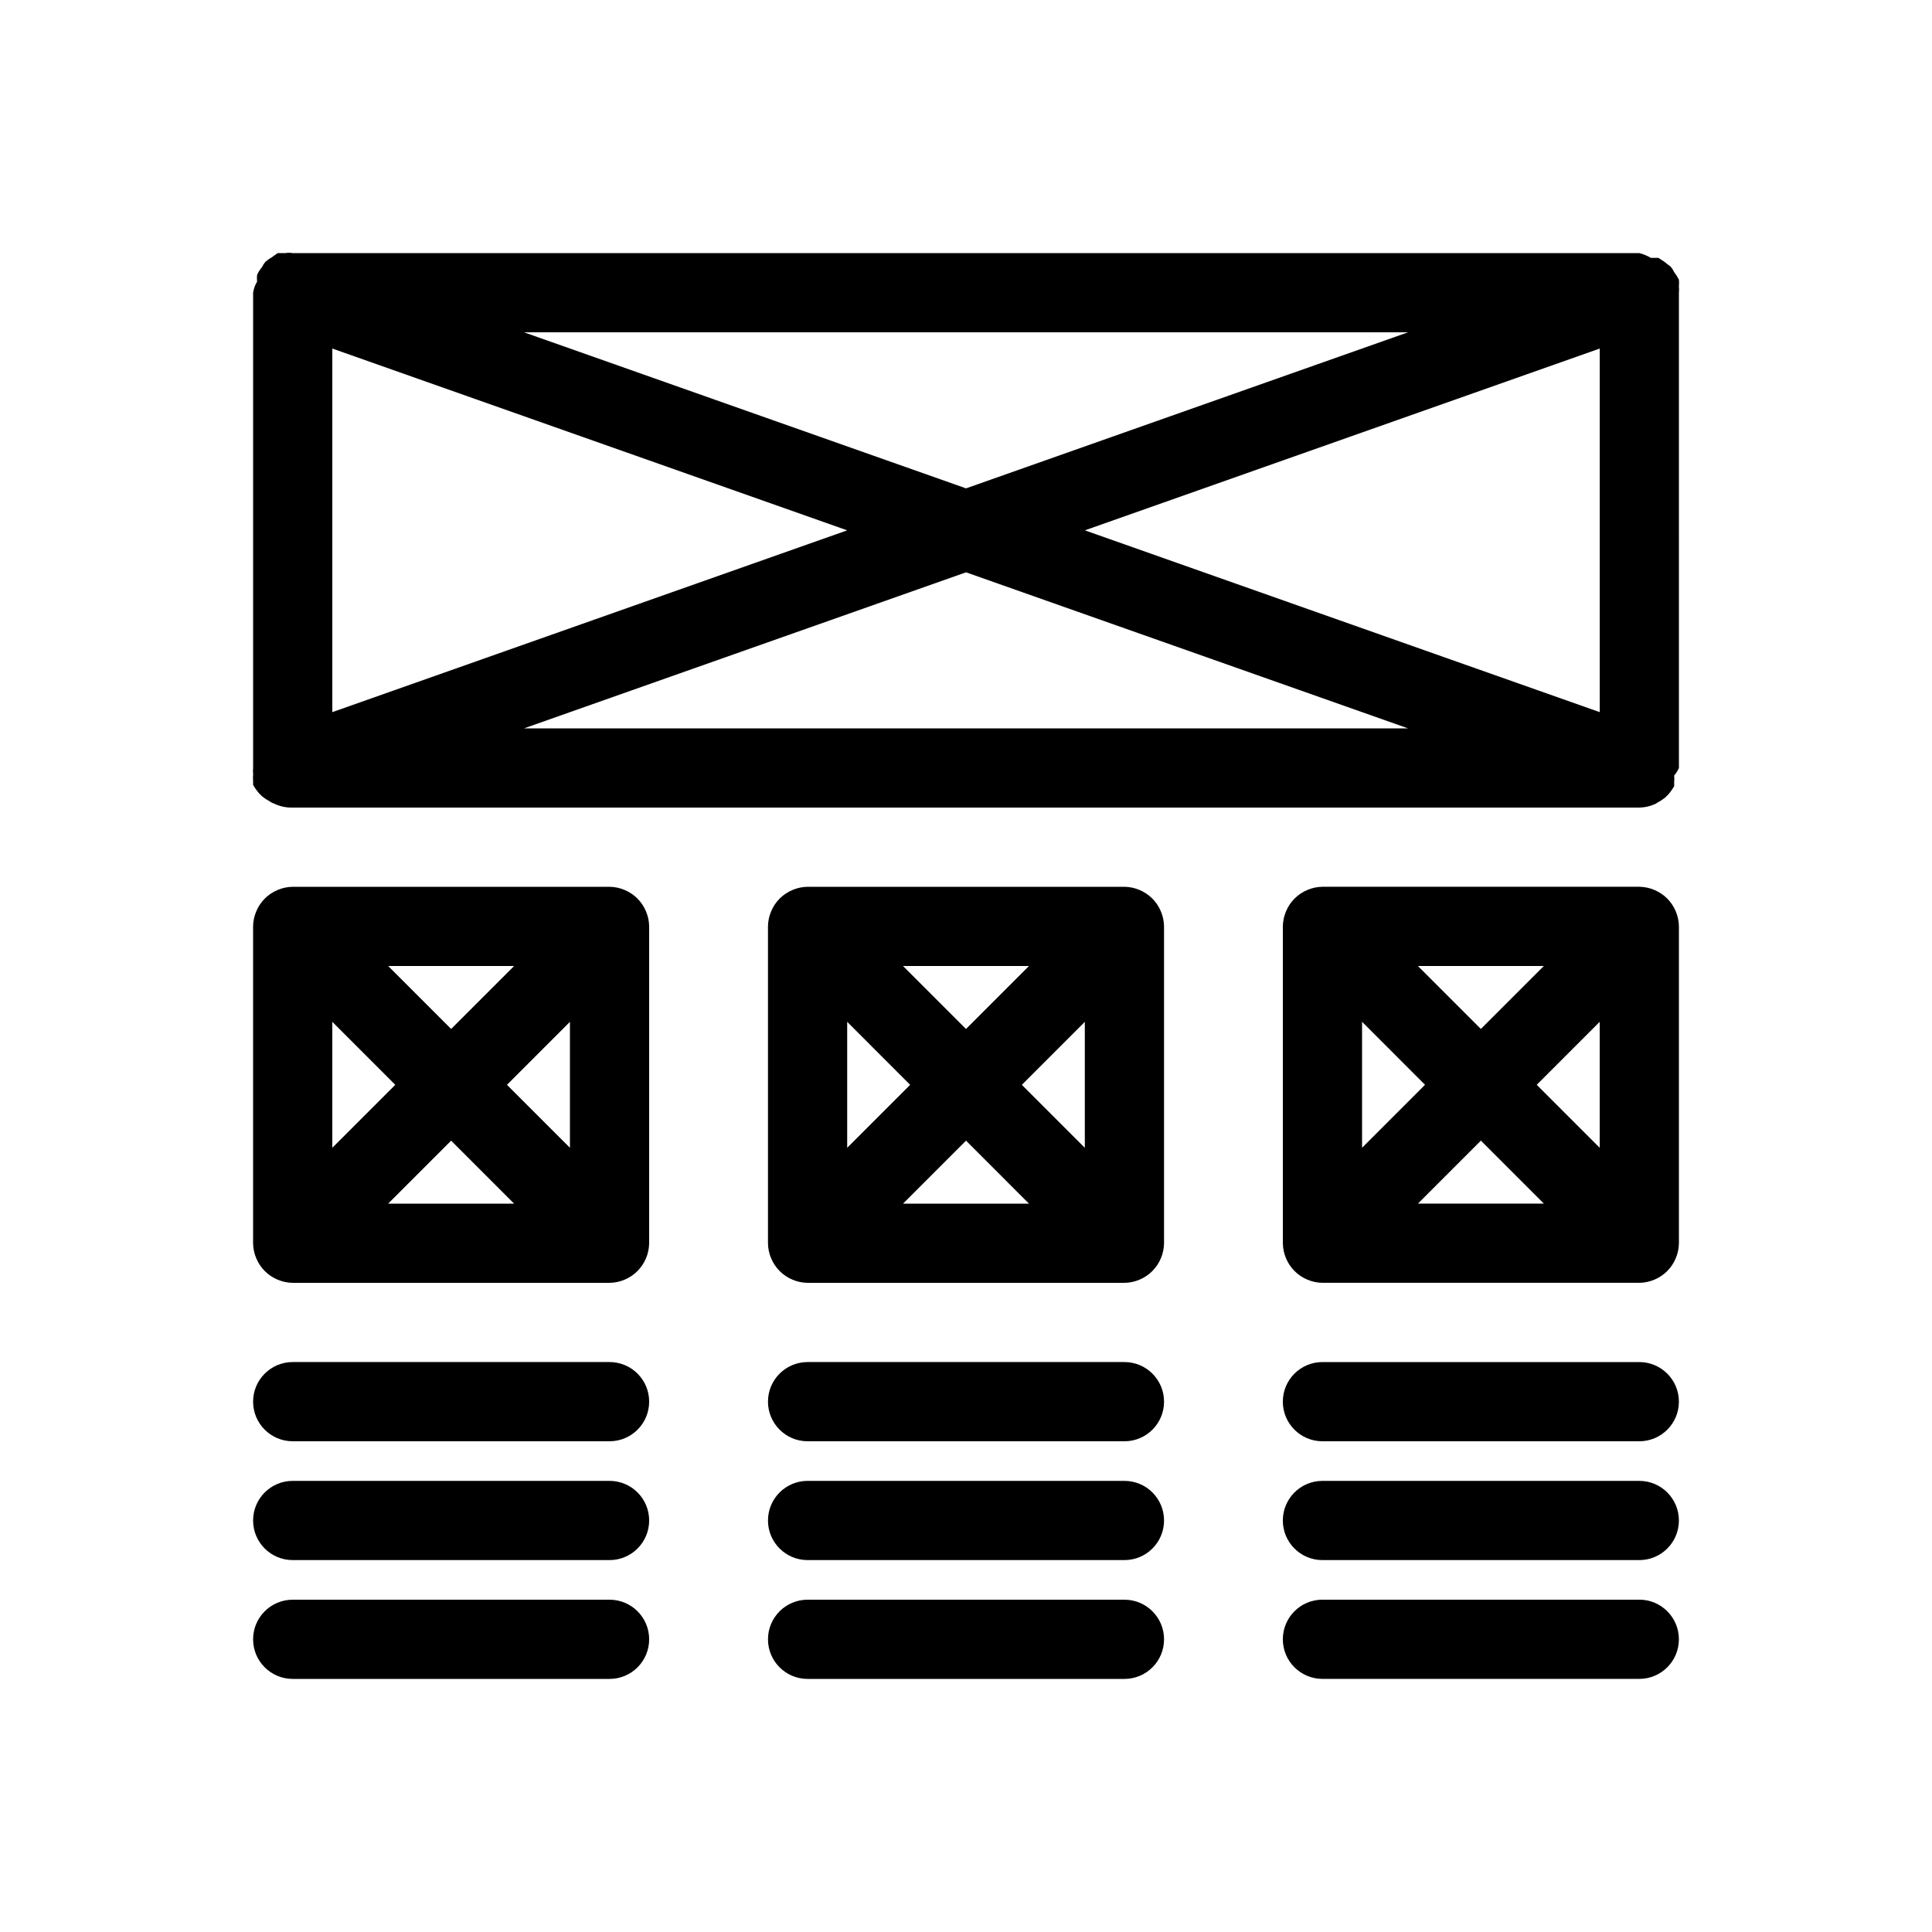 <?xml version="1.0" encoding="UTF-8"?>
<!-- Uploaded to: ICON Repo, www.svgrepo.com, Generator: ICON Repo Mixer Tools -->
<svg fill="#000000" width="800px" height="800px" version="1.1" viewBox="144 144 512 512" xmlns="http://www.w3.org/2000/svg">
 <g>
  <path d="m588.93 221.57c0.059-0.559 0.059-1.121 0-1.68 0.059-0.594 0.059-1.191 0-1.785-0.355-0.703-0.777-1.367-1.258-1.992-0.254-0.527-0.57-1.023-0.945-1.473 0 0-1.156-0.84-1.785-1.363l-1.469-0.945h-1.996 0.004c-0.949-0.566-1.977-0.988-3.047-1.258h-356.86c-0.66-0.109-1.336-0.109-1.996 0h-1.996l-1.469 1.051h0.004c-0.637 0.355-1.234 0.777-1.785 1.258-0.375 0.449-0.691 0.941-0.945 1.469-0.516 0.598-0.941 1.273-1.258 1.996-0.059 0.594-0.059 1.191 0 1.785-0.543 0.898-0.898 1.898-1.051 2.938v125.95c-0.059 0.559-0.059 1.121 0 1.68-0.059 0.594-0.059 1.191 0 1.781 0.02 0.352 0.02 0.703 0 1.051 0.43 0.742 0.922 1.441 1.469 2.098l0.945 0.945c0.66 0.516 1.359 0.973 2.098 1.367 0.316 0.234 0.672 0.414 1.051 0.523 1.535 0.746 3.227 1.105 4.934 1.051h356.86c1.262-0.023 2.504-0.273 3.676-0.734 0.379-0.113 0.734-0.289 1.047-0.527 0.738-0.391 1.441-0.848 2.102-1.363l0.945-0.945c0.547-0.656 1.039-1.359 1.469-2.098-0.02-0.352-0.02-0.699 0-1.051 0.059-0.594 0.059-1.191 0-1.785 0.516-0.598 0.941-1.27 1.258-1.992zm-356.86 14.801 136.45 48.176-136.45 48.176zm50.801-4.305h234.27l-117.13 41.355zm117.14 63.605 117.13 41.355h-234.27zm31.488-11.125 136.45-48.176v96.355z"/>
  <path d="m217.58 483.13c1.262 0.535 2.617 0.82 3.988 0.836h83.969c1.371-0.016 2.727-0.301 3.988-0.836 2.562-1.066 4.602-3.106 5.668-5.668 0.535-1.262 0.824-2.617 0.84-3.988v-83.969c-0.016-1.371-0.305-2.727-0.84-3.988-1.066-2.566-3.106-4.606-5.668-5.668-1.262-0.539-2.617-0.824-3.988-0.84h-83.969c-1.371 0.016-2.727 0.301-3.988 0.84-2.566 1.062-4.602 3.102-5.668 5.668-0.539 1.262-0.824 2.617-0.84 3.988v83.969c0.016 1.371 0.301 2.727 0.84 3.988 1.066 2.562 3.102 4.602 5.668 5.668zm60.77-51.641 16.691-16.691v33.379zm1.891 31.488h-33.375l16.688-16.691zm-16.688-46.289-16.688-16.688h33.379zm-14.801 14.801-16.688 16.688v-33.379z"/>
  <path d="m221.57 525.95h83.969c5.797 0 10.496-4.699 10.496-10.496s-4.699-10.496-10.496-10.496h-83.969c-5.797 0-10.496 4.699-10.496 10.496s4.699 10.496 10.496 10.496z"/>
  <path d="m221.57 557.44h83.969c5.797 0 10.496-4.699 10.496-10.496s-4.699-10.496-10.496-10.496h-83.969c-5.797 0-10.496 4.699-10.496 10.496s4.699 10.496 10.496 10.496z"/>
  <path d="m221.57 588.93h83.969c5.797 0 10.496-4.699 10.496-10.496 0-5.797-4.699-10.496-10.496-10.496h-83.969c-5.797 0-10.496 4.699-10.496 10.496 0 5.797 4.699 10.496 10.496 10.496z"/>
  <path d="m358.02 525.95h83.969c5.797 0 10.496-4.699 10.496-10.496s-4.699-10.496-10.496-10.496h-83.969c-5.797 0-10.496 4.699-10.496 10.496s4.699 10.496 10.496 10.496z"/>
  <path d="m358.02 557.44h83.969c5.797 0 10.496-4.699 10.496-10.496s-4.699-10.496-10.496-10.496h-83.969c-5.797 0-10.496 4.699-10.496 10.496s4.699 10.496 10.496 10.496z"/>
  <path d="m358.02 588.93h83.969c5.797 0 10.496-4.699 10.496-10.496 0-5.797-4.699-10.496-10.496-10.496h-83.969c-5.797 0-10.496 4.699-10.496 10.496 0 5.797 4.699 10.496 10.496 10.496z"/>
  <path d="m578.43 504.96h-83.969c-5.797 0-10.496 4.699-10.496 10.496s4.699 10.496 10.496 10.496h83.969c5.797 0 10.496-4.699 10.496-10.496s-4.699-10.496-10.496-10.496z"/>
  <path d="m578.43 536.45h-83.969c-5.797 0-10.496 4.699-10.496 10.496s4.699 10.496 10.496 10.496h83.969c5.797 0 10.496-4.699 10.496-10.496s-4.699-10.496-10.496-10.496z"/>
  <path d="m578.43 567.93h-83.969c-5.797 0-10.496 4.699-10.496 10.496 0 5.797 4.699 10.496 10.496 10.496h83.969c5.797 0 10.496-4.699 10.496-10.496 0-5.797-4.699-10.496-10.496-10.496z"/>
  <path d="m354.03 483.13c1.262 0.535 2.617 0.82 3.988 0.836h83.969c1.371-0.016 2.727-0.301 3.988-0.836 2.562-1.066 4.602-3.106 5.668-5.668 0.535-1.262 0.82-2.617 0.84-3.988v-83.969c-0.02-1.371-0.305-2.727-0.84-3.988-1.066-2.566-3.106-4.606-5.668-5.668-1.262-0.539-2.617-0.824-3.988-0.84h-83.969c-1.371 0.016-2.727 0.301-3.988 0.84-2.566 1.062-4.606 3.102-5.668 5.668-0.539 1.262-0.824 2.617-0.84 3.988v83.969c0.016 1.371 0.301 2.727 0.84 3.988 1.062 2.562 3.102 4.602 5.668 5.668zm60.77-51.641 16.691-16.691v33.379zm1.891 31.488h-33.379l16.691-16.691zm-16.688-46.289-16.691-16.688h33.379zm-14.801 14.801-16.688 16.688v-33.379z"/>
  <path d="m588.93 389.5c-0.016-1.371-0.301-2.727-0.84-3.988-1.062-2.566-3.102-4.606-5.668-5.668-1.262-0.539-2.617-0.824-3.988-0.84h-83.969c-1.371 0.016-2.727 0.301-3.988 0.84-2.562 1.062-4.602 3.102-5.668 5.668-0.535 1.262-0.82 2.617-0.84 3.988v83.969c0.02 1.371 0.305 2.727 0.84 3.988 1.066 2.562 3.106 4.602 5.668 5.668 1.262 0.535 2.617 0.82 3.988 0.836h83.969c1.371-0.016 2.727-0.301 3.988-0.836 2.566-1.066 4.606-3.106 5.668-5.668 0.539-1.262 0.824-2.617 0.84-3.988zm-67.281 41.984-16.688 16.688v-33.379zm-1.891-31.488h33.379l-16.688 16.688zm16.691 46.285 16.691 16.691h-33.379zm14.801-14.797 16.688-16.691v33.379z"/>
 </g>
</svg>